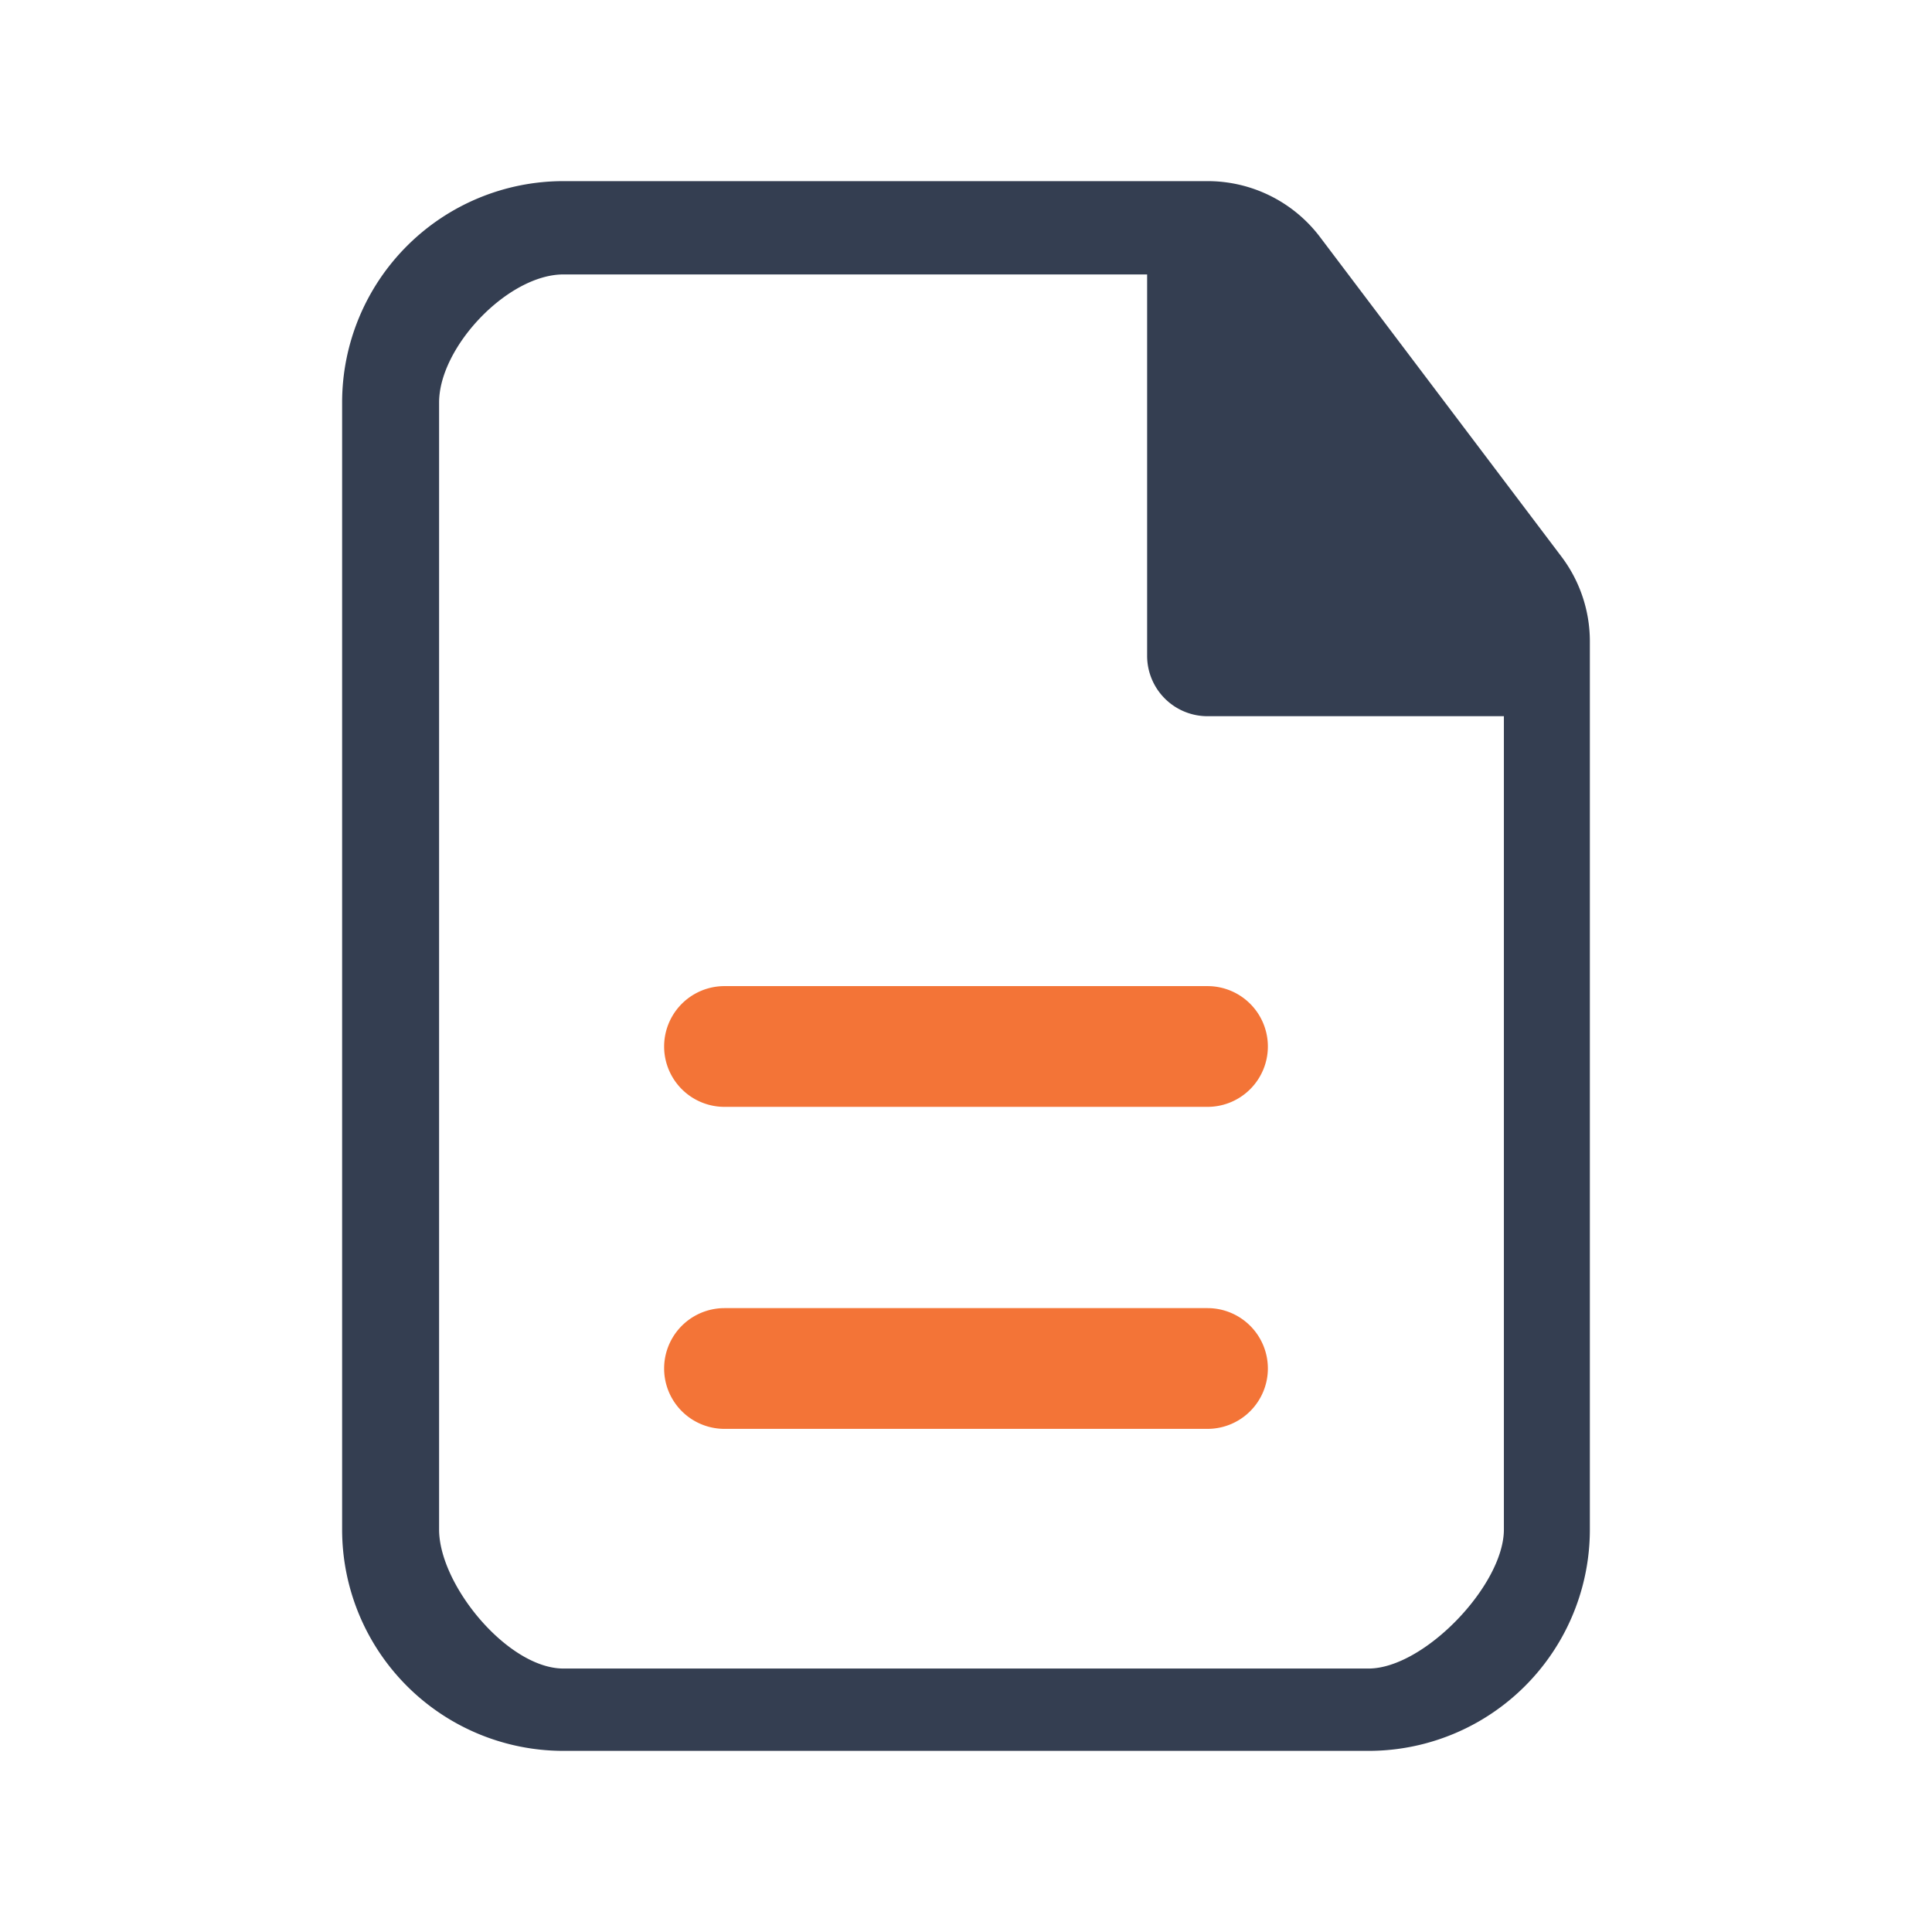 <?xml version="1.0" encoding="UTF-8"?>
<svg xmlns="http://www.w3.org/2000/svg" width="88" height="88" fill="none">
  <g clip-path="url(#a)">
    <path d="M57.75 47.666a2.75 2.75 0 0 0-2.75-2.75H33a2.75 2.75 0 1 0 0 5.5h22a2.75 2.75 0 0 0 2.75-2.75zm0 14.667a2.75 2.75 0 0 0-2.75-2.75H33a2.75 2.75 0 1 0 0 5.5h22a2.75 2.75 0 0 0 2.75-2.75z" fill="#F37437"></path>
    <path fill-rule="evenodd" clip-rule="evenodd" d="M25.666 8.25a10.084 10.084 0 0 0-10.083 10.083v51.334A10.084 10.084 0 0 0 25.666 79.75h36.667a10.083 10.083 0 0 0 10.083-10.083V29.216a6.406 6.406 0 0 0-1.298-3.868l-10.992-14.55a6.418 6.418 0 0 0-5.119-2.548h-29.34zM20 18.333c0-2.53 3.136-5.833 5.666-5.833H52.25v17.372a2.751 2.751 0 0 0 2.75 2.75h13.5v37.045c0 2.53-3.637 6.333-6.167 6.333H25.666C23.136 76 20 72.197 20 69.667V18.333z" fill="#343E51"></path>
  </g>
  <defs>
    <clipPath id="a">
      <path fill="#fff" d="M0 0h88v88H0z"></path>
    </clipPath>
  </defs>
</svg>
